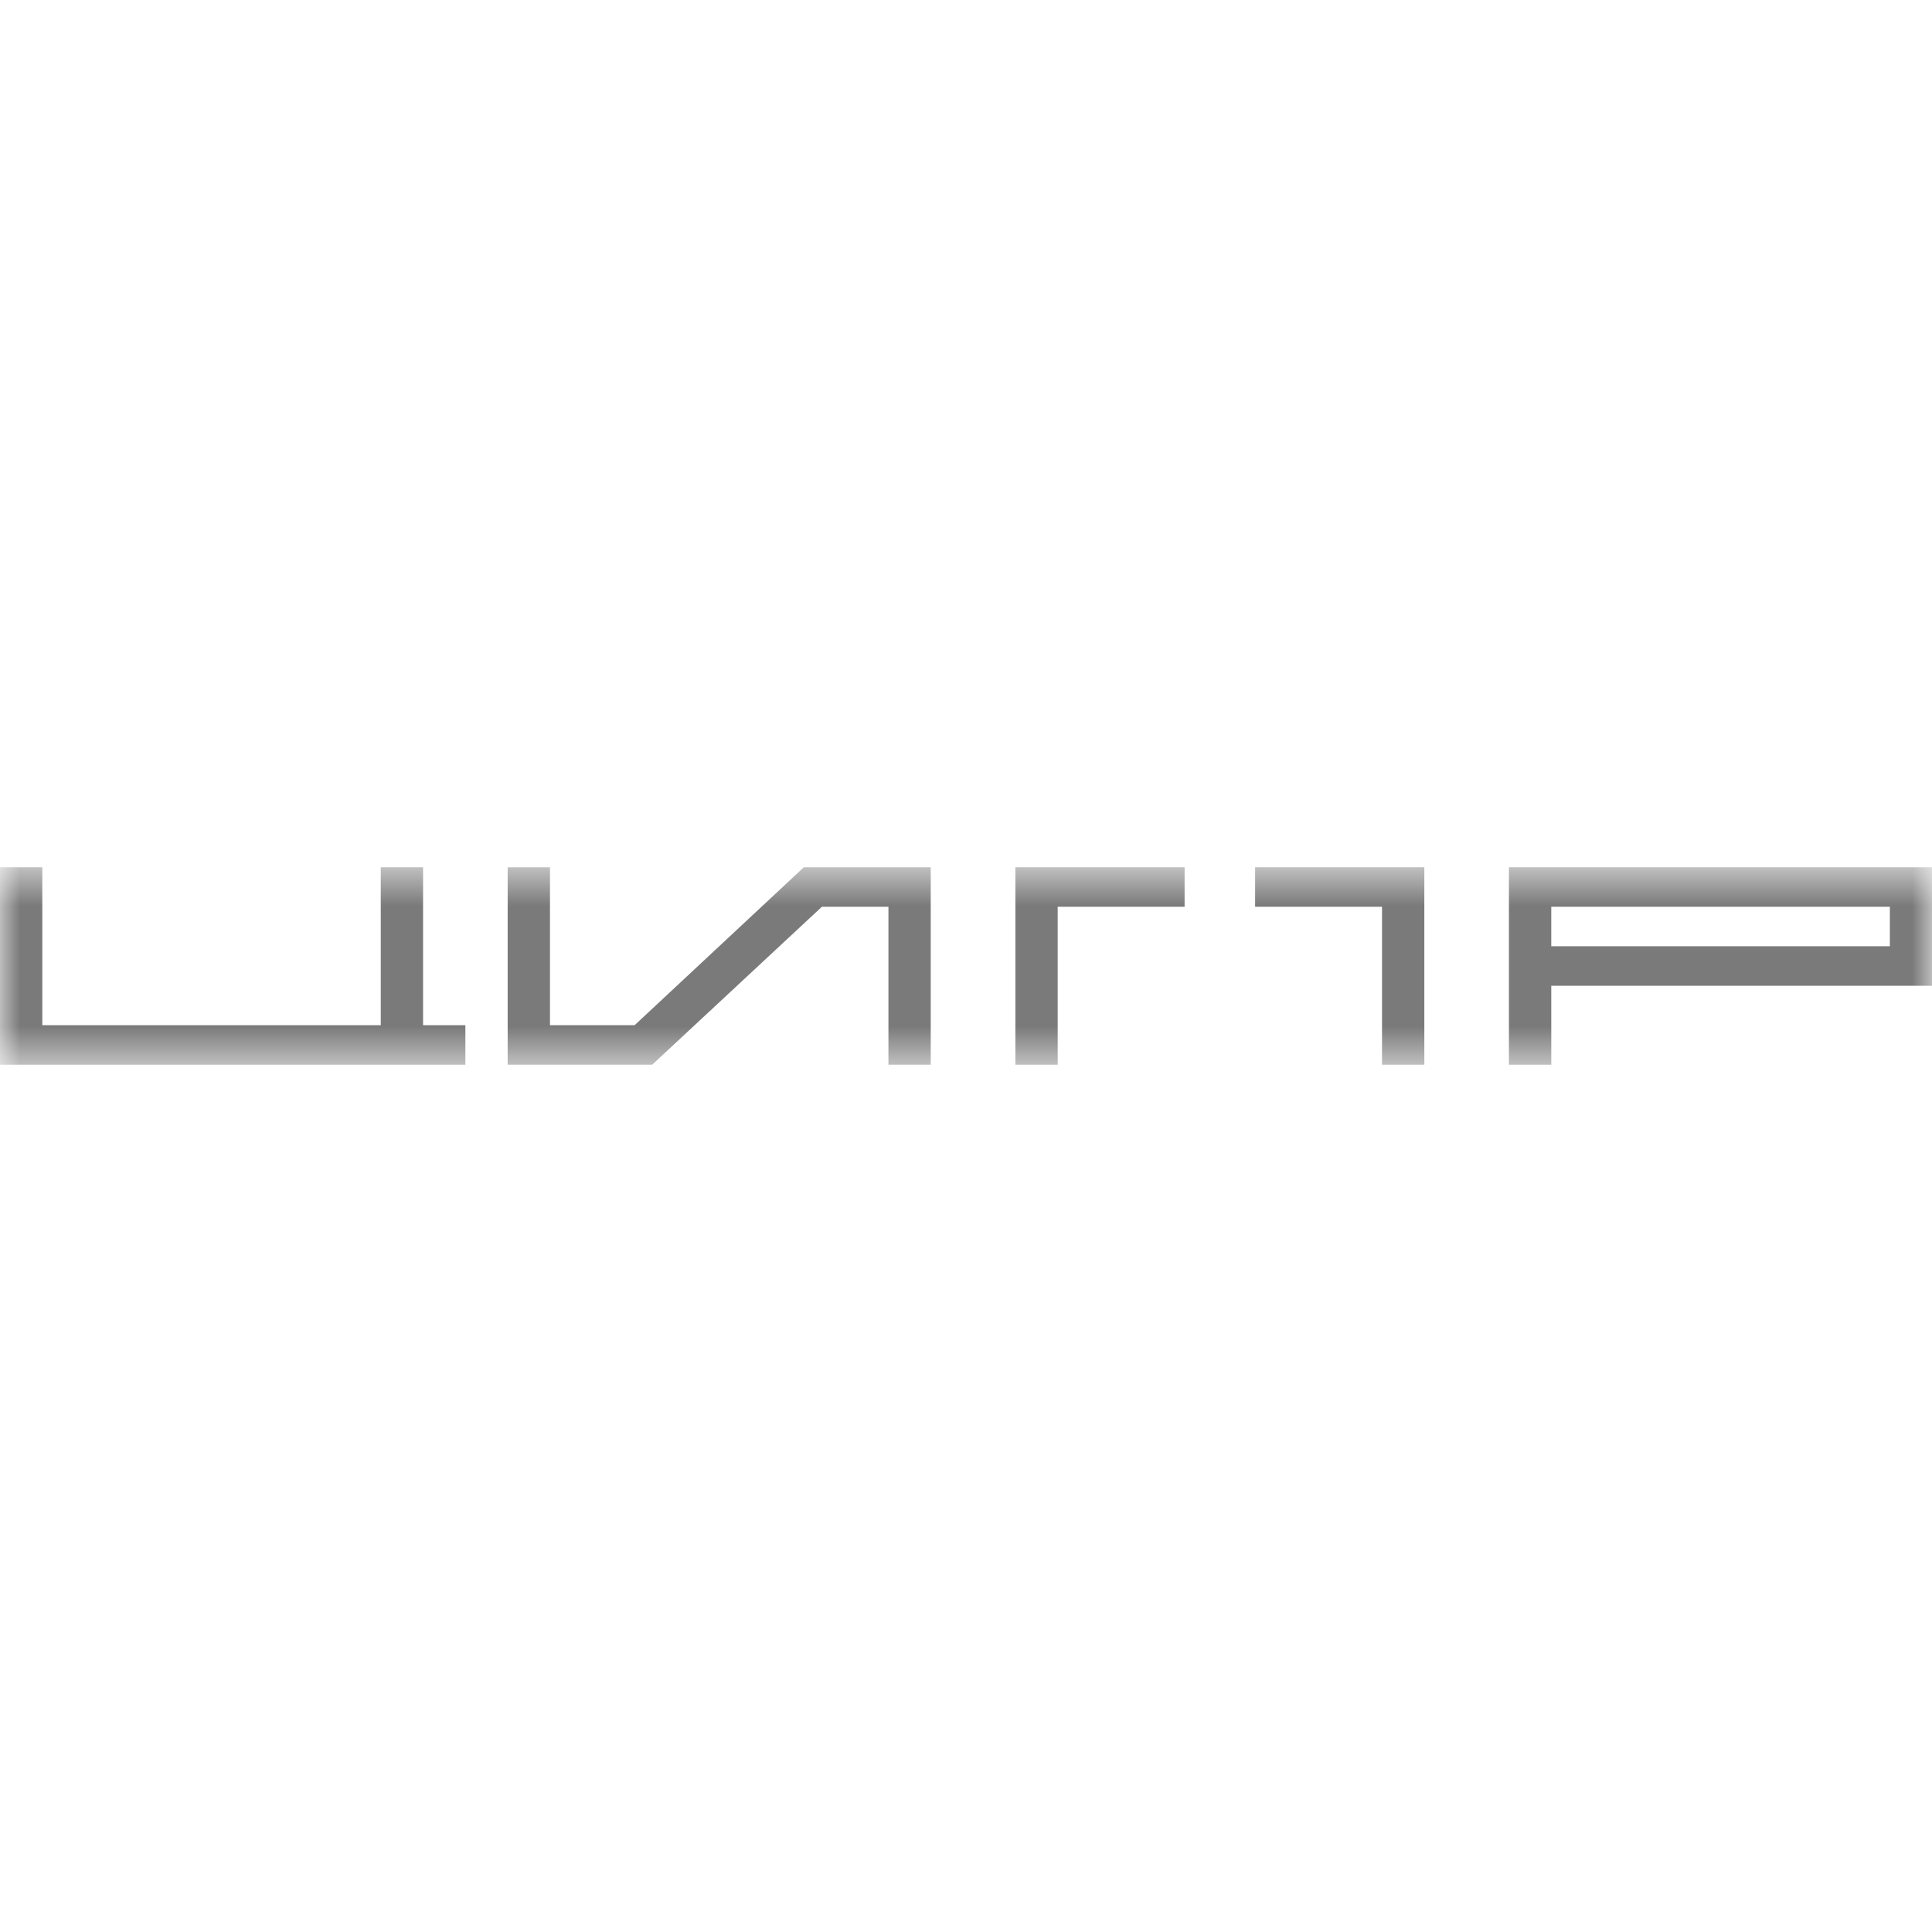 <svg width="48" height="48" viewBox="0 0 48 48" fill="none" xmlns="http://www.w3.org/2000/svg">
<mask id="mask0_1574_6120" style="mask-type:luminance" maskUnits="userSpaceOnUse" x="0" y="21" width="48" height="6">
<path d="M48 21.547H0V26.453H48V21.547Z" fill="white"/>
</mask>
<g mask="url(#mask0_1574_6120)">
<path d="M38.541 22.528H46.953V23.509H38.541V22.528ZM37.489 21.547V26.453H38.541V24.491H48V21.547H37.489Z" fill="#7A7A7A"/>
<path d="M19.971 21.547L15.767 25.471H13.664V21.547H12.613V26.453H16.203L20.42 22.528H22.073V26.453H23.124V21.547H19.971Z" fill="#7A7A7A"/>
<path d="M25.227 21.547V26.453H26.278V22.528H29.431V21.547H25.227Z" fill="#7A7A7A"/>
<path d="M31.183 21.547V22.528H34.336V26.453H35.387V21.547H31.183Z" fill="#7A7A7A"/>
<path d="M9.46 21.547V25.471H1.051V21.547H0V26.453H11.562V25.471H10.511V21.547H9.46Z" fill="#7A7A7A"/>
</g>
</svg>
